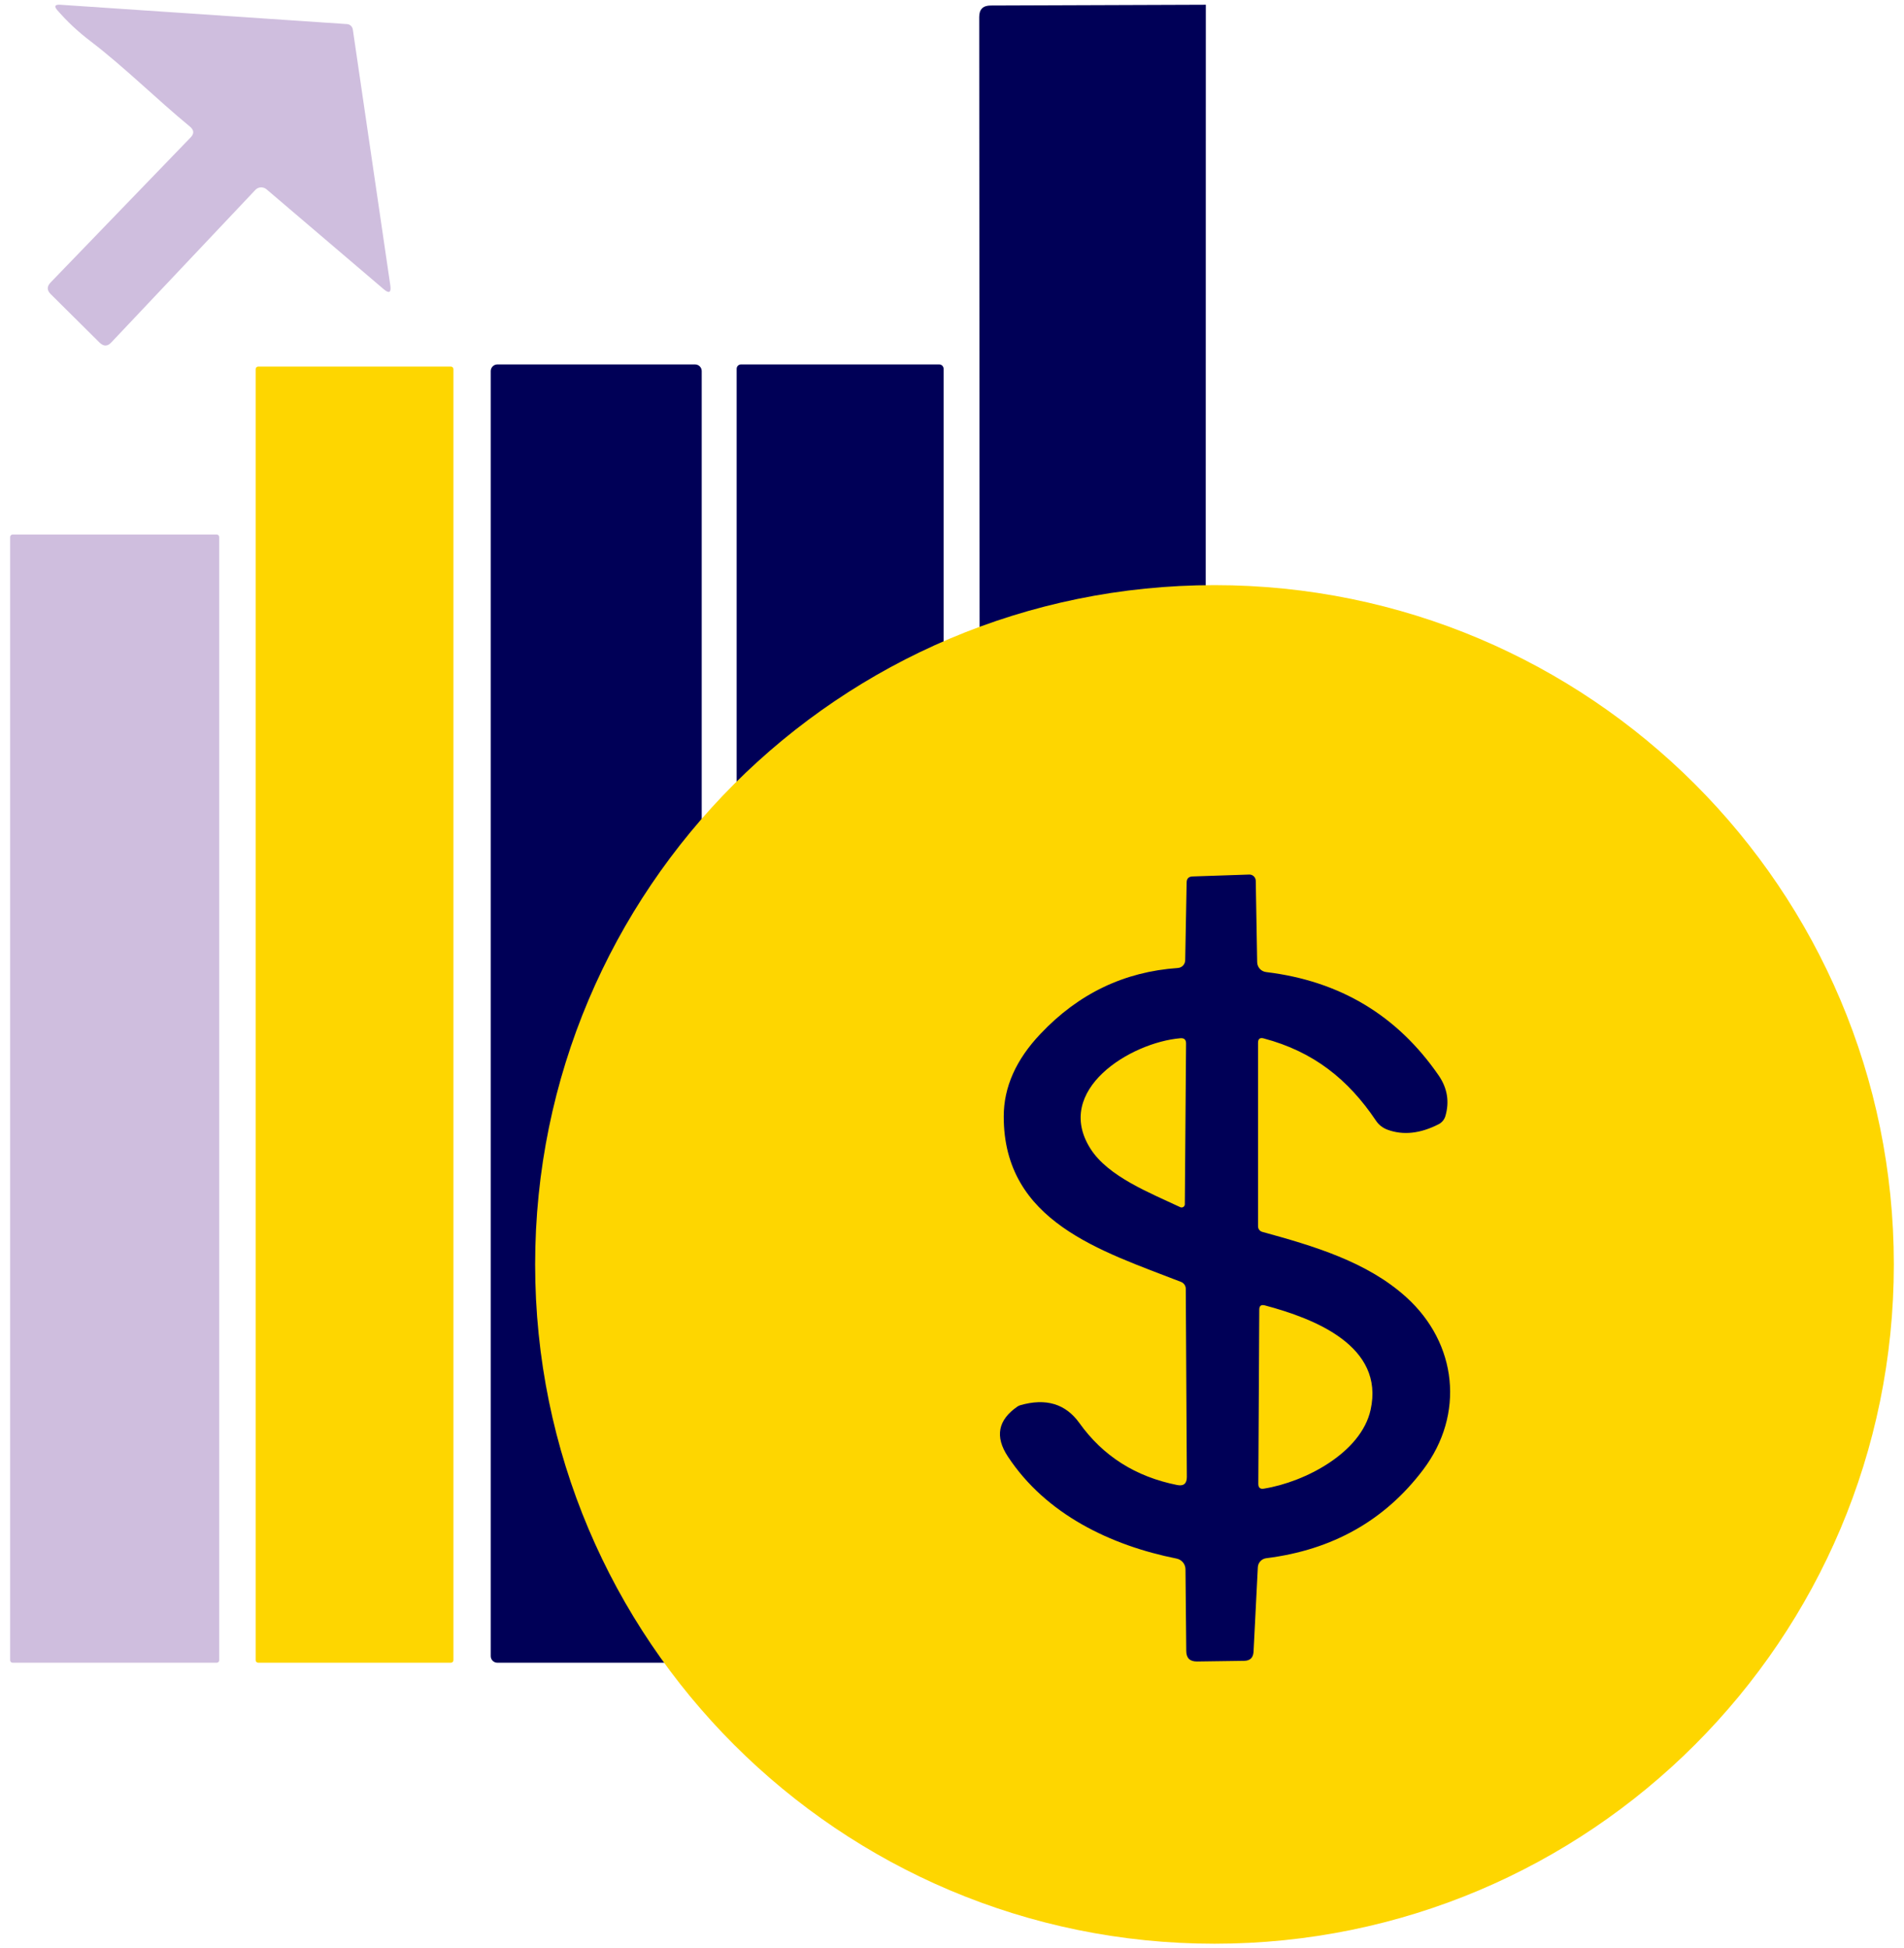 <svg width="86" height="88" viewBox="0 0 86 88" fill="none" xmlns="http://www.w3.org/2000/svg">
<g clip-path="url(#clip0_50_43148)">
<path d="M53.123 71.366C53.123 71.444 53.058 71.509 52.981 71.509C52.959 71.509 52.938 71.504 52.916 71.496C51.567 70.858 49.665 70.12 48.863 68.857C47.173 66.201 50.674 64.054 52.925 63.864C53.093 63.852 53.179 63.929 53.179 64.097L53.123 71.366Z" fill="#000057"/>
<path d="M8.611 6.207C8.775 6.039 8.766 5.879 8.585 5.724C7.046 4.456 5.658 3.064 4.093 1.865C3.536 1.443 3.036 0.977 2.592 0.464C2.433 0.283 2.476 0.201 2.717 0.214L15.678 1.089C15.811 1.098 15.915 1.201 15.936 1.331L17.631 12.898C17.674 13.217 17.575 13.274 17.329 13.062L12.039 8.552C11.888 8.423 11.664 8.436 11.53 8.583L5.024 15.472C4.856 15.653 4.683 15.653 4.502 15.481L2.286 13.282C2.114 13.11 2.114 12.937 2.286 12.76L8.611 6.207Z" fill="#CFBEDE"/>
<path d="M9.789 24.147H0.571C0.509 24.147 0.458 24.197 0.458 24.259V74.997C0.458 75.059 0.509 75.109 0.571 75.109H9.789C9.85 75.109 9.901 75.059 9.901 74.997V24.259C9.901 24.197 9.85 24.147 9.789 24.147Z" fill="#CFBEDE"/>
<path d="M20.364 16.559H11.664C11.6 16.559 11.547 16.611 11.547 16.676V74.993C11.547 75.057 11.6 75.109 11.664 75.109H20.364C20.429 75.109 20.481 75.057 20.481 74.993V16.676C20.481 16.611 20.429 16.559 20.364 16.559Z" fill="#FED600"/>
<path d="M31.397 16.464H22.464C22.3 16.464 22.166 16.597 22.166 16.762V74.811C22.166 74.976 22.3 75.109 22.464 75.109H31.397C31.562 75.109 31.695 74.976 31.695 74.811V16.762C31.695 16.597 31.562 16.464 31.397 16.464Z" fill="#000057"/>
<path d="M42.426 16.464H33.467C33.36 16.464 33.273 16.551 33.273 16.658V74.915C33.273 75.022 33.36 75.109 33.467 75.109H42.426C42.533 75.109 42.62 75.022 42.62 74.915V16.658C42.62 16.551 42.533 16.464 42.426 16.464Z" fill="#000057"/>
<path d="M54.465 0.214L54.452 75.109L44.526 75.088C44.358 75.088 44.276 75.006 44.276 74.837L44.229 0.766C44.229 0.421 44.401 0.249 44.746 0.249L54.465 0.214Z" fill="#000057"/>
<path d="M85.541 57.117C85.541 74.066 71.805 87.802 54.856 87.802C37.908 87.802 24.171 74.066 24.171 57.117C24.171 40.169 37.908 26.432 54.856 26.432C71.805 26.432 85.541 40.169 85.541 57.117Z" fill="#FED600"/>
<path d="M63.527 58.605C61.747 56.988 59.306 56.276 57.017 55.647C56.901 55.617 56.823 55.513 56.823 55.393V47.106C56.823 46.929 56.909 46.86 57.082 46.908C59.324 47.503 60.893 48.753 62.148 50.62C62.277 50.814 62.45 50.947 62.665 51.029C63.372 51.292 64.148 51.211 64.989 50.779C65.127 50.706 65.235 50.577 65.282 50.426C65.476 49.775 65.377 49.158 64.985 48.585C63.114 45.868 60.518 44.312 57.194 43.911C56.961 43.885 56.784 43.691 56.784 43.458L56.72 39.781C56.715 39.626 56.582 39.5 56.426 39.505L53.87 39.591C53.689 39.595 53.598 39.69 53.598 39.867L53.533 43.377C53.529 43.562 53.387 43.713 53.201 43.726C50.783 43.894 48.717 44.881 47.002 46.696C45.889 47.865 45.337 49.111 45.337 50.43C45.329 55.194 49.748 56.505 53.344 57.906C53.473 57.958 53.559 58.079 53.559 58.217L53.607 66.719C53.607 67.021 53.46 67.141 53.167 67.081C51.291 66.706 49.821 65.775 48.752 64.279C48.131 63.412 47.239 63.145 46.083 63.477C46.04 63.49 45.997 63.511 45.962 63.533C45.074 64.141 44.928 64.895 45.527 65.8C47.243 68.405 50.17 69.81 53.145 70.405C53.378 70.453 53.546 70.655 53.546 70.892L53.581 74.574C53.581 74.898 53.745 75.057 54.068 75.053L56.198 75.023C56.465 75.019 56.603 74.881 56.62 74.618L56.814 70.793C56.827 70.582 56.987 70.414 57.194 70.388C60.195 70.013 62.557 68.676 64.286 66.383C66.17 63.886 65.817 60.683 63.527 58.605ZM53.516 54.401C53.516 54.479 53.452 54.543 53.37 54.543C53.348 54.543 53.326 54.539 53.309 54.53C51.96 53.892 50.058 53.155 49.256 51.892C47.566 49.236 51.067 47.089 53.318 46.899C53.486 46.886 53.572 46.964 53.572 47.132L53.516 54.401ZM61.906 63.692C61.475 65.62 58.962 66.943 57.09 67.245C56.918 67.275 56.836 67.202 56.836 67.029L56.879 59.161C56.879 58.988 56.961 58.924 57.129 58.967C59.371 59.562 62.553 60.803 61.906 63.692Z" fill="#000057"/>
</g>
<defs>
<clipPath id="clip0_50_43148">
<rect width="85.083" height="87.588" fill="white" transform="translate(0.458 0.214)"/>
</clipPath>
</defs>
</svg>
